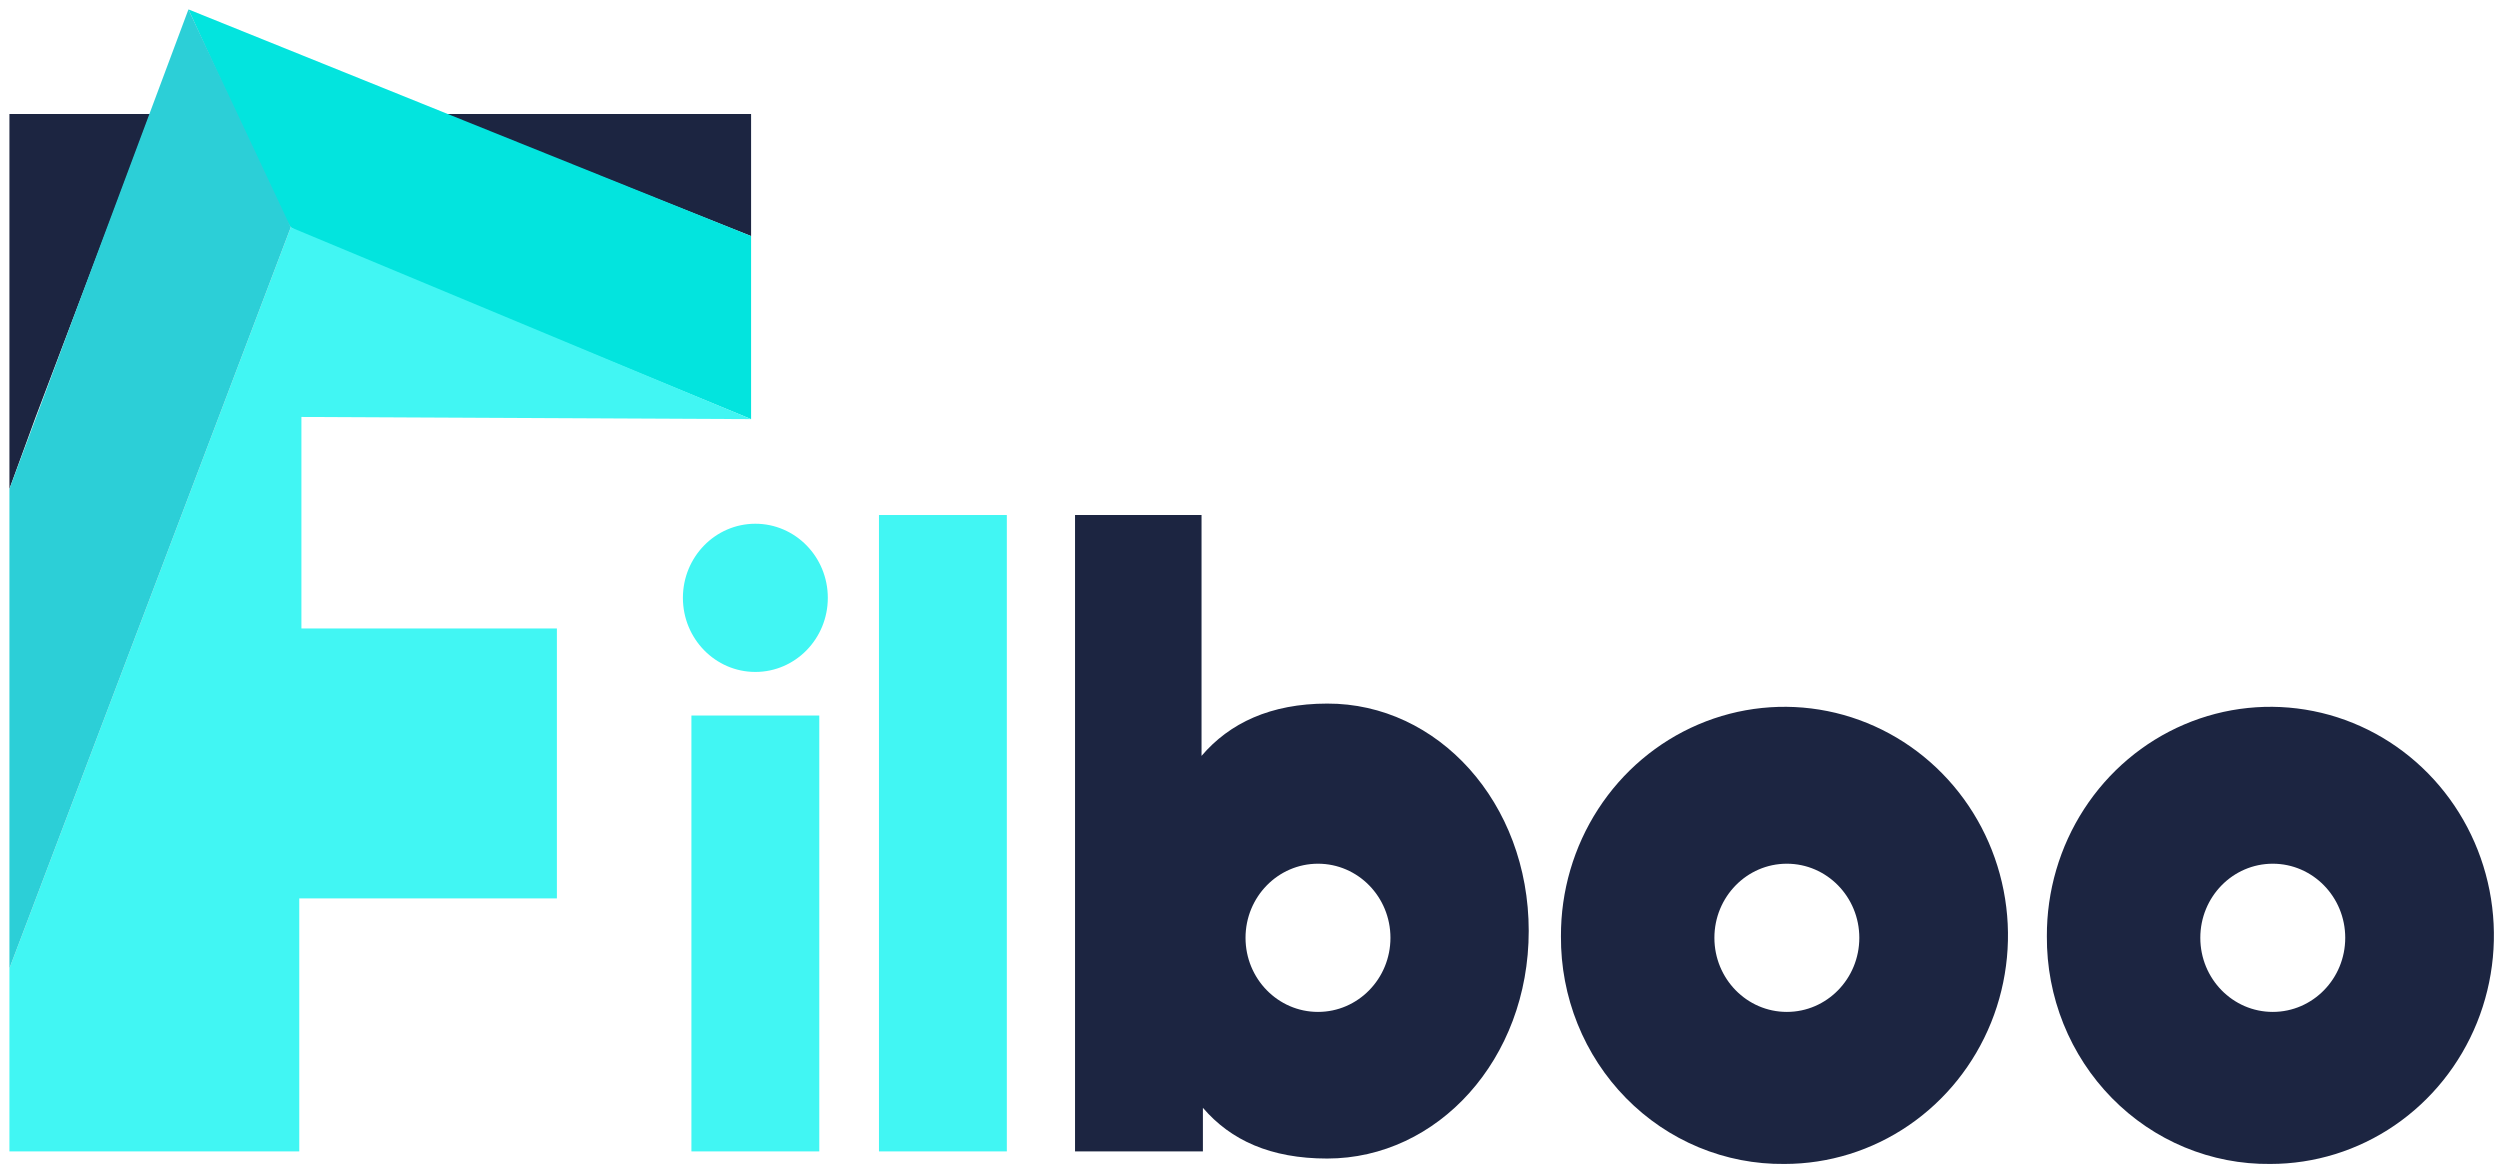 <?xml version="1.0" encoding="UTF-8"?> <svg xmlns="http://www.w3.org/2000/svg" width="161" height="75" viewBox="0 0 161 75" fill="none"><path d="M0.607 31.483L2.298 26.852L7.278 13.732L9.666 7.343H0.607V31.483Z" fill="#1C2541"></path><path d="M28.606 7.343L48.37 15.203V7.343H28.606Z" fill="#1C2541"></path><path d="M29.09 7.444L12.137 0.606L15.266 7.444L18.143 13.732L18.725 14.641L19.411 15.062L48.37 26.992V15.203L29.09 7.444Z" fill="#03E4DE"></path><path d="M48.37 26.992L18.724 14.641L0.607 62.361V74.15H19.273V57.858H35.864V40.471H19.411V26.852L48.37 26.992Z" fill="#41F6F3"></path><path d="M12.136 0.606L0.607 31.483V62.36L18.724 14.641L12.136 0.606Z" fill="#2CCFD7"></path><path d="M44.527 46.08H52.762V74.15H44.527V46.08Z" fill="#41F6F3"></path><path d="M56.605 33.167H64.84V74.15H56.605V33.167Z" fill="#41F6F3"></path><ellipse cx="48.645" cy="38.501" rx="4.666" ry="4.772" fill="#41F6F3"></ellipse><path fill-rule="evenodd" clip-rule="evenodd" d="M85.472 74.61C92.587 74.61 98.45 68.221 98.45 59.952C98.45 51.677 92.587 45.288 85.472 45.311C81.832 45.311 79.175 46.568 77.379 48.679V33.167H69.232V74.15H77.467V71.343C79.263 73.437 81.832 74.61 85.472 74.61ZM84.879 65.167C87.456 65.167 89.545 63.031 89.545 60.395C89.545 57.76 87.456 55.623 84.879 55.623C82.302 55.623 80.212 57.76 80.212 60.395C80.212 63.031 82.302 65.167 84.879 65.167Z" fill="#1C2541"></path><path fill-rule="evenodd" clip-rule="evenodd" d="M102.922 52.105C101.347 54.534 100.513 57.386 100.525 60.3C100.512 62.234 100.876 64.151 101.595 65.94C102.315 67.728 103.375 69.352 104.716 70.717C106.056 72.082 107.648 73.16 109.4 73.888C111.152 74.616 113.029 74.98 114.92 74.958C117.77 74.958 120.555 74.093 122.923 72.473C125.292 70.853 127.137 68.55 128.225 65.857C129.312 63.164 129.594 60.201 129.033 57.344C128.473 54.487 127.096 51.864 125.077 49.808C123.058 47.752 120.487 46.355 117.691 45.794C114.895 45.233 111.999 45.533 109.369 46.657C106.74 47.78 104.496 49.676 102.922 52.105ZM115.073 65.167C117.65 65.167 119.74 63.031 119.74 60.395C119.74 57.76 117.65 55.623 115.073 55.623C112.496 55.623 110.407 57.76 110.407 60.395C110.407 63.031 112.496 65.167 115.073 65.167Z" fill="#1C2541"></path><path fill-rule="evenodd" clip-rule="evenodd" d="M134.215 52.105C132.64 54.534 131.806 57.386 131.818 60.3C131.805 62.234 132.169 64.151 132.888 65.94C133.608 67.728 134.668 69.352 136.009 70.717C137.349 72.082 138.941 73.16 140.693 73.888C142.445 74.616 144.322 74.98 146.213 74.958C149.062 74.958 151.848 74.093 154.216 72.473C156.585 70.853 158.43 68.55 159.518 65.857C160.605 63.164 160.887 60.201 160.326 57.344C159.766 54.487 158.389 51.864 156.37 49.808C154.351 47.752 151.78 46.355 148.984 45.794C146.188 45.233 143.292 45.533 140.662 46.657C138.033 47.78 135.789 49.676 134.215 52.105ZM146.366 65.167C148.943 65.167 151.033 63.031 151.033 60.395C151.033 57.76 148.943 55.623 146.366 55.623C143.789 55.623 141.7 57.76 141.7 60.395C141.7 63.031 143.789 65.167 146.366 65.167Z" fill="#1C2541"></path></svg> 